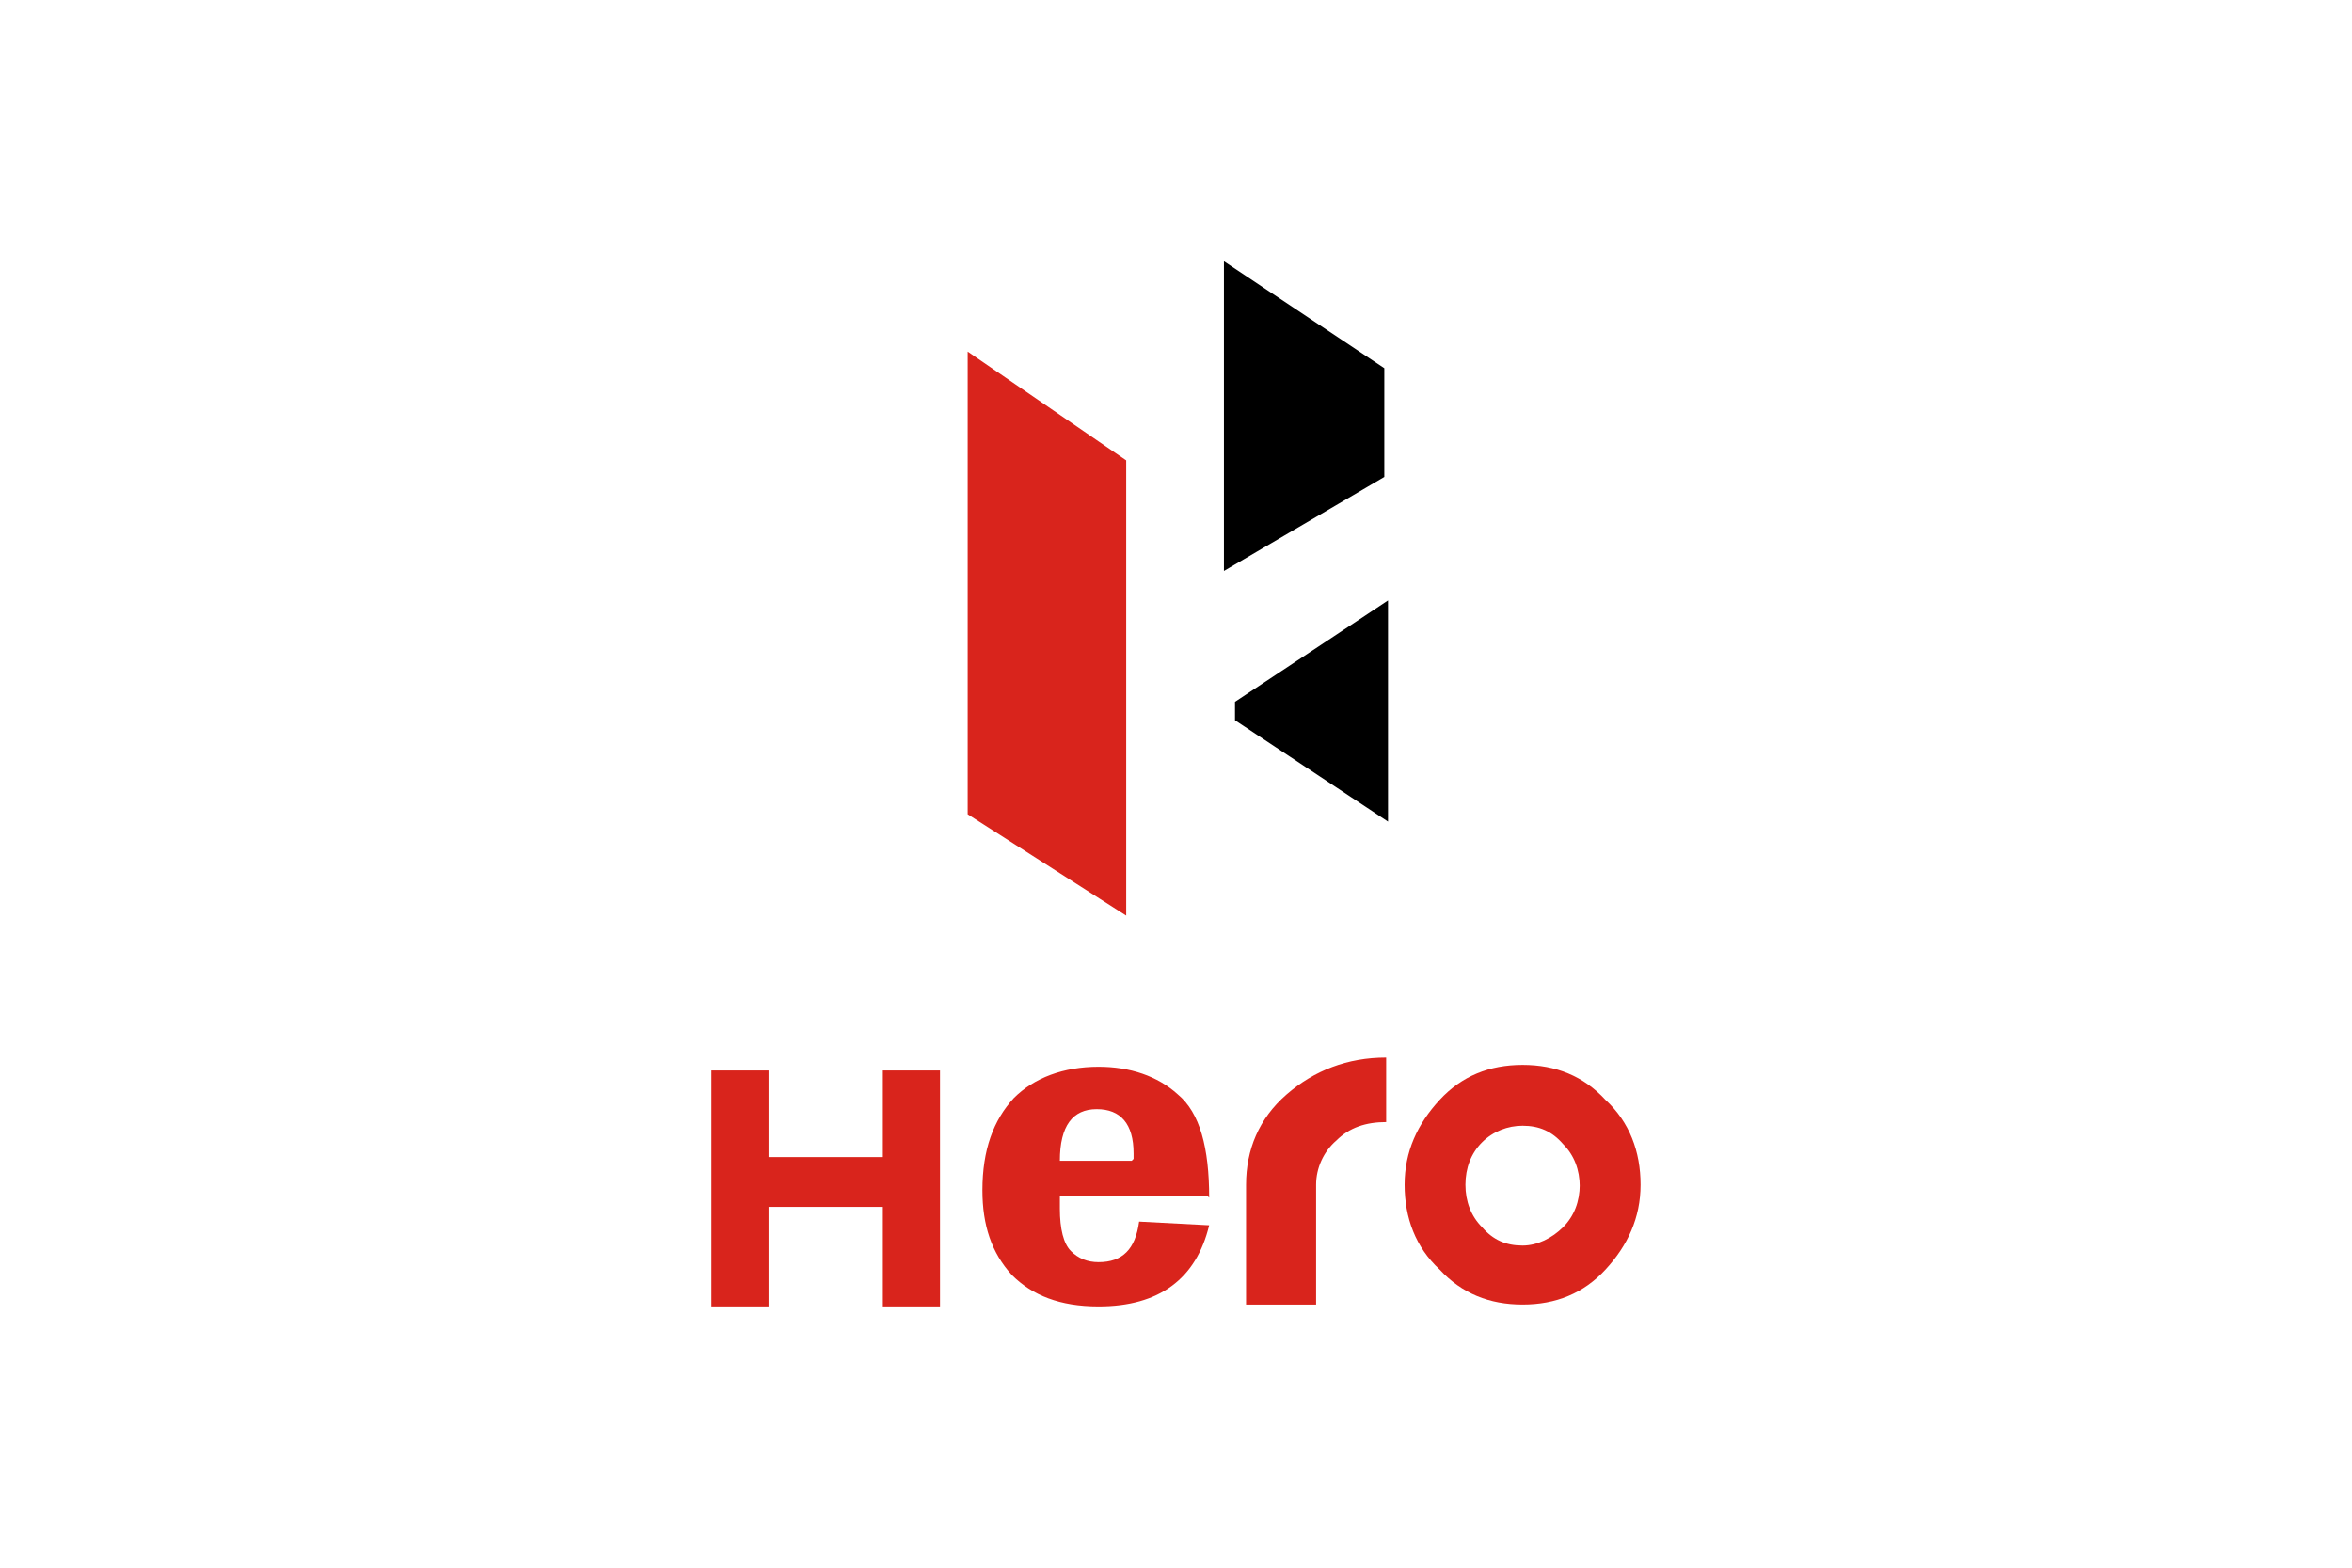 <svg xmlns="http://www.w3.org/2000/svg" height="800" width="1200" viewBox="-22.65 -42.471 196.299 254.825"><path fill="#D9241C" d="M0 131.53h9.287v14.081h18.574V131.53h9.287v38.351h-9.287v-16.182H9.287v16.182H0zm86.885 18.574v19.477H98.27v-19.477c0-2.696 1.199-5.392 3.293-7.188 2.099-2.099 4.794-2.997 8.092-2.997v-10.487c-6.294 0-11.686 2.098-16.179 5.993-4.493 3.895-6.591 8.987-6.591 14.679zm54.23 0c0 2.7-.898 5.091-2.696 6.893-1.801 1.797-4.196 2.996-6.595 2.996-2.696 0-4.79-.902-6.592-2.996-1.797-1.802-2.695-4.192-2.695-6.893 0-2.696.898-5.091 2.695-6.888 1.802-1.798 4.196-2.7 6.592-2.7 2.7 0 4.794.902 6.595 2.997 1.798 1.797 2.696 4.191 2.696 6.892zm-9.291-19.477c-5.392 0-9.885 1.801-13.479 5.692-3.599 3.896-5.692 8.393-5.692 13.784s1.797 10.189 5.692 13.784c3.595 3.896 8.088 5.692 13.479 5.692 5.396 0 9.889-1.797 13.483-5.692 3.594-3.895 5.692-8.393 5.692-13.784s-1.797-10.186-5.692-13.784c-3.594-3.891-8.087-5.692-13.483-5.692zM67.408 32.359L41.645 14.682v75.202l25.763 16.477z"/><path d="M109.354 17.377L83.291 0v50.335l26.063-15.28zm.602 73.703V55.129L85.088 71.607v2.997z"/><path d="M80.595 151.901h-23.97V154c0 3.293.598 5.692 1.797 6.888 1.199 1.204 2.696 1.802 4.493 1.802 3.895 0 5.993-2.099 6.591-6.592l11.385.598c-2.098 8.689-8.087 13.187-17.976 13.187-6.291 0-10.784-1.801-14.081-5.099-3.298-3.595-4.794-8.088-4.794-13.78 0-6.591 1.797-11.385 5.095-14.979 3.293-3.298 8.087-5.095 13.78-5.095 5.095 0 9.588 1.5 12.885 4.497 3.595 2.992 5.091 8.686 5.091 16.777zm-11.987-5.993v-.895c0-4.798-2.098-7.193-5.994-7.193-3.891 0-5.989 2.696-5.989 8.389h11.682z" fill="#D9241C"/></svg>
